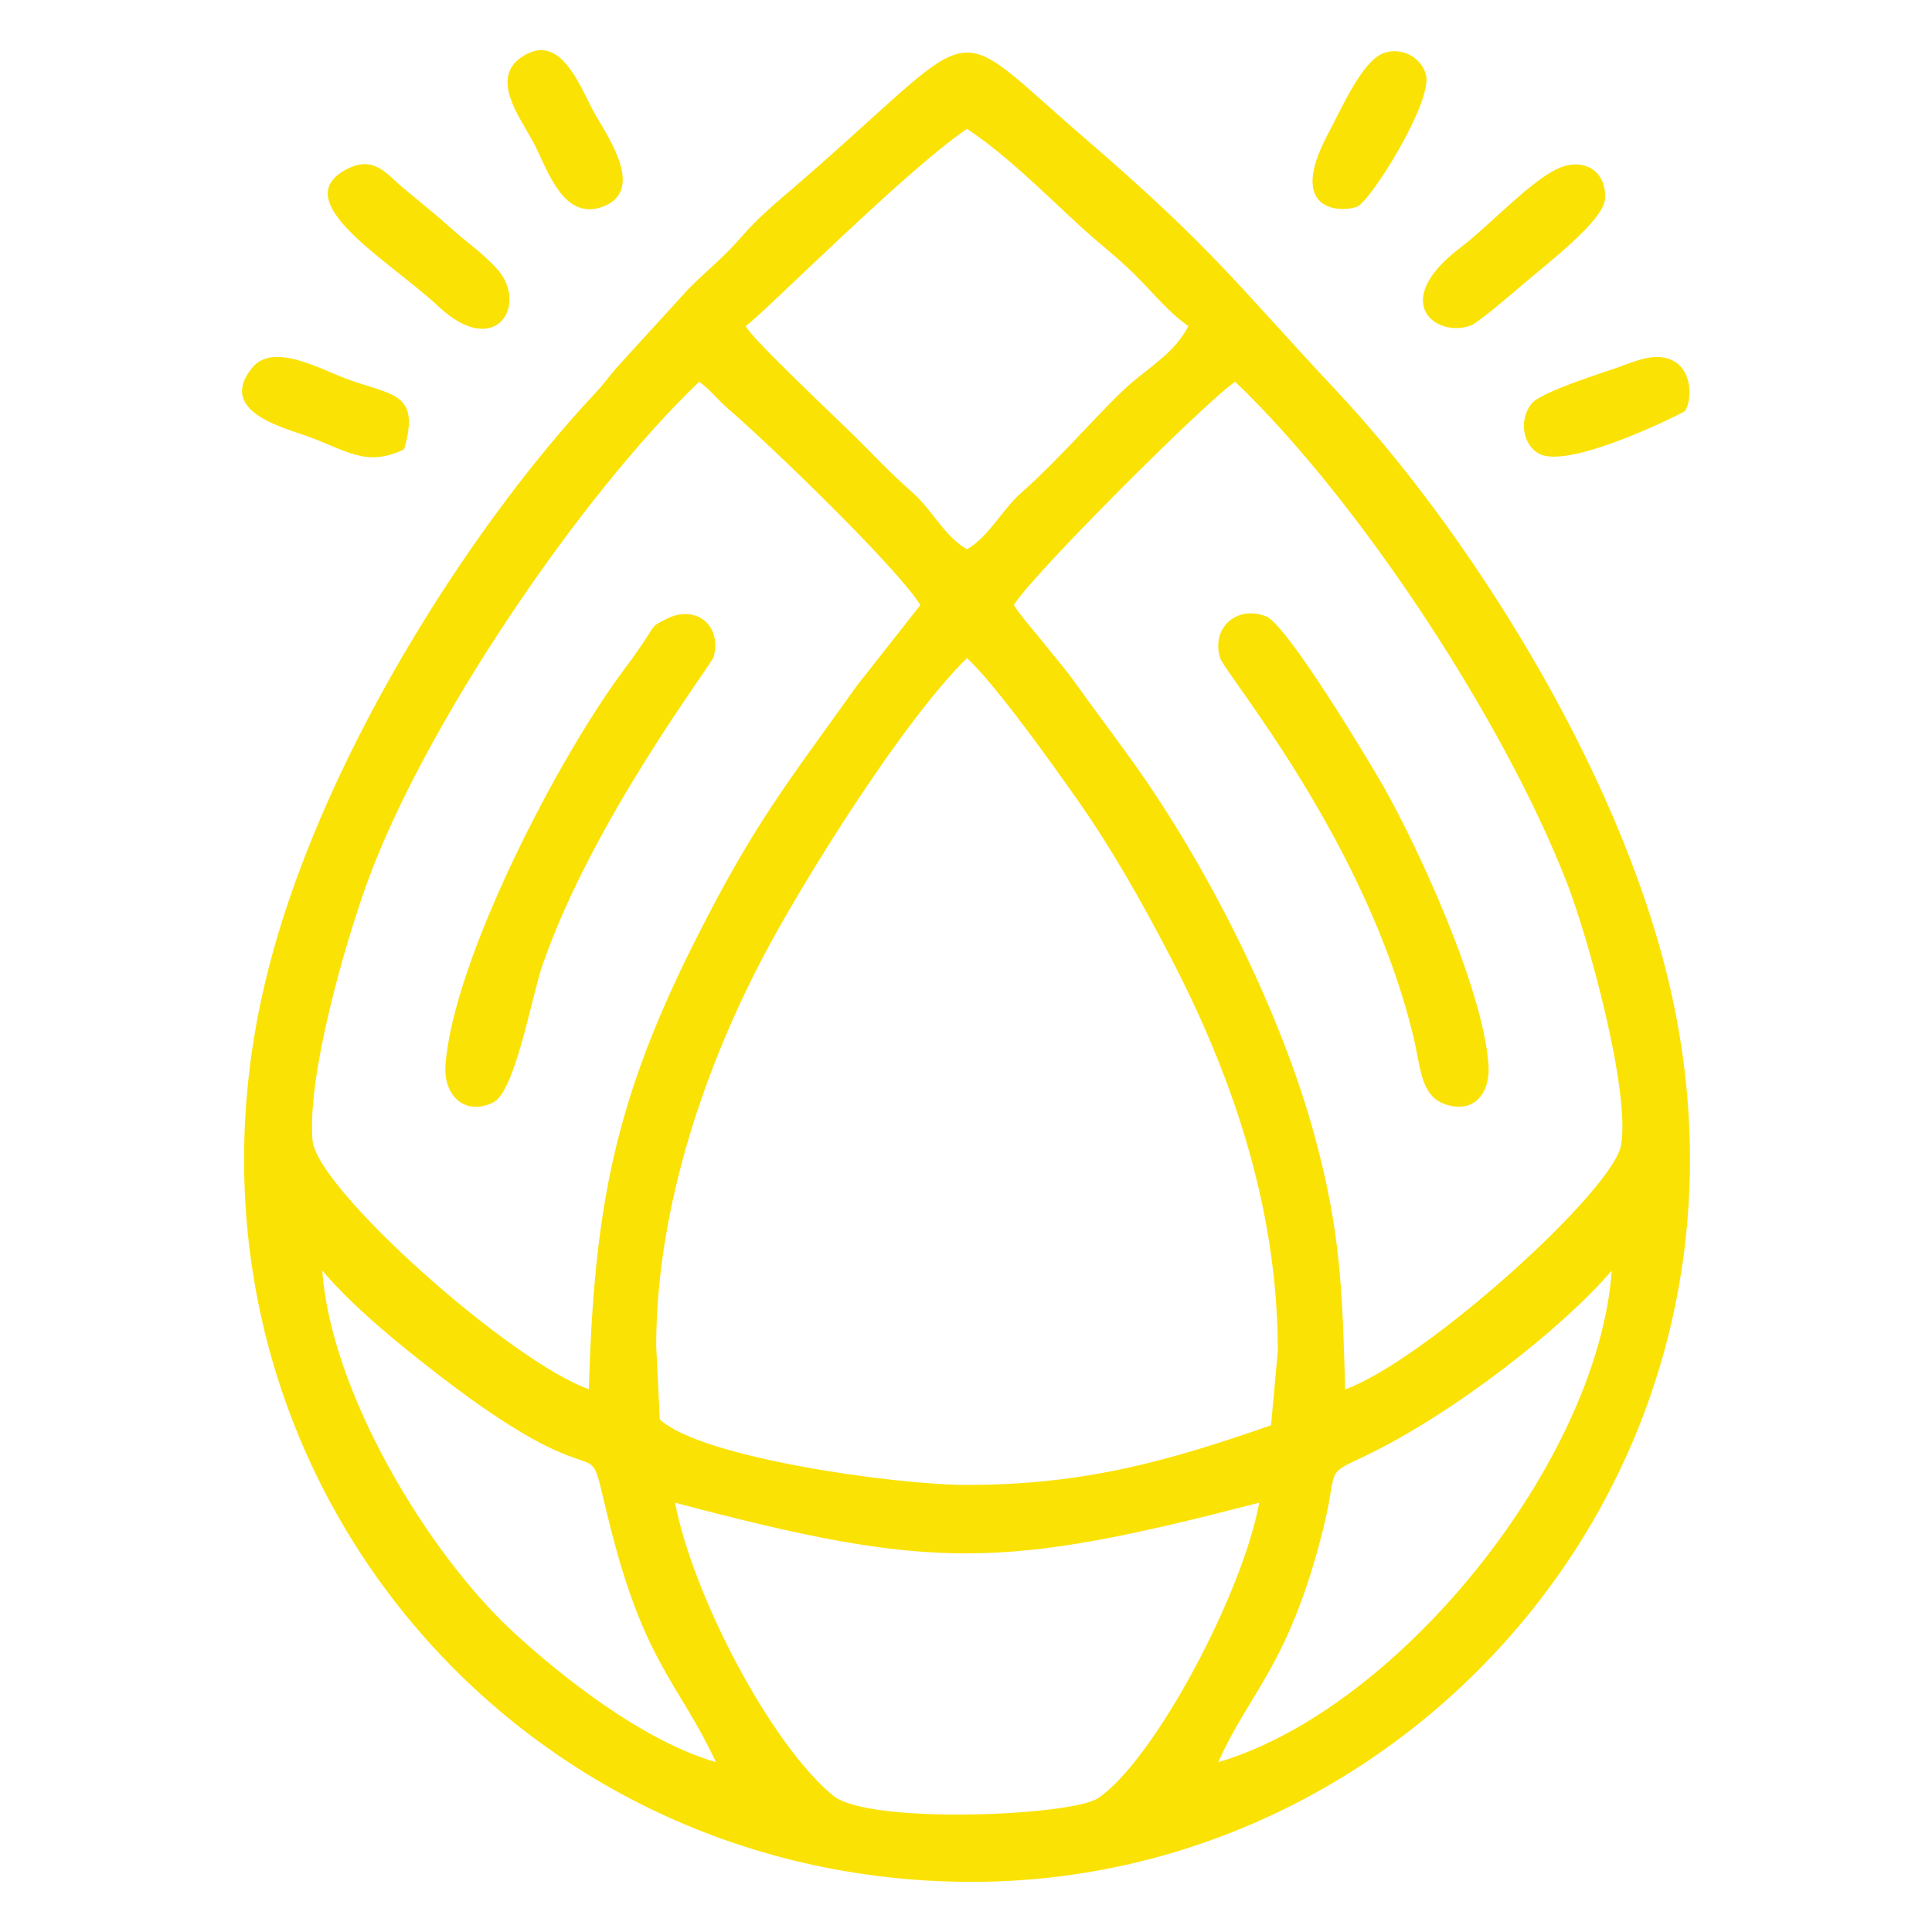 <svg width="78" height="78" viewBox="0 0 78 78" fill="none" xmlns="http://www.w3.org/2000/svg">
<g id="Core Values 1">
<g id="Layer_x0020_1">
<g id="_105553480175008">
<path id="Vector" fill-rule="evenodd" clip-rule="evenodd" d="M50.838 60.668C50.154 64.396 46.575 71.082 44.337 72.594C43.269 73.316 35.075 73.669 33.642 72.499C31.132 70.449 27.973 64.43 27.254 60.668C37.711 63.441 40.467 63.351 50.838 60.668ZM26.493 54.353C26.493 48.619 28.571 42.844 30.888 38.483C32.532 35.388 36.493 29.056 39.041 26.568C40.243 27.698 42.487 30.851 43.511 32.309C44.86 34.23 46.056 36.329 47.249 38.624C49.614 43.173 51.588 48.556 51.588 54.545L51.315 57.542C47.257 58.954 43.849 59.95 39.041 59.95C36.094 59.95 28.246 58.839 26.638 57.302L26.493 54.353ZM49.189 71.142C50.422 68.332 52.03 67.26 53.411 61.763C54.031 59.294 53.455 59.558 54.944 58.862C58.643 57.131 63.138 53.569 65.07 51.297C64.526 58.952 56.526 68.973 49.189 71.142ZM24.709 61.917C26.083 67.22 27.428 67.987 28.905 71.142C25.998 70.307 22.689 67.721 20.635 65.807C17.267 62.67 13.36 56.217 13.011 51.297C14.248 52.751 16.02 54.208 17.762 55.551C25.266 61.331 23.385 56.806 24.709 61.917ZM40.93 24.428C41.647 23.235 48.562 16.319 49.865 15.411C54.921 20.247 60.768 29.187 63.283 35.701C64.118 37.864 65.812 43.986 65.451 46.215C65.152 48.051 57.568 54.9 54.309 56.095C54.19 52.014 54.121 49.729 53.086 45.901C51.703 40.795 48.739 34.967 45.777 30.817C44.92 29.617 44.221 28.706 43.418 27.58C42.985 26.971 42.66 26.62 42.14 25.964C41.788 25.52 41.233 24.906 40.93 24.428ZM23.772 56.084C20.616 54.971 12.782 47.993 12.618 46.043C12.396 43.396 13.931 38.118 14.797 35.709C17.078 29.359 23.408 20.018 28.229 15.411C28.624 15.685 29.006 16.167 29.394 16.501C31.04 17.915 36.218 22.907 37.157 24.428L34.584 27.697C31.805 31.603 30.485 33.172 28.07 37.967C24.755 44.547 23.988 48.879 23.772 56.084ZM30.105 13.165C30.834 12.658 36.526 6.905 39.041 5.202C40.629 6.258 42.13 7.767 43.564 9.09C44.347 9.813 45.057 10.336 45.817 11.088C46.554 11.817 47.155 12.594 47.977 13.165C47.461 14.187 46.464 14.788 45.693 15.447C44.592 16.389 42.852 18.47 41.247 19.879C40.438 20.589 39.953 21.64 39.041 22.177C38.121 21.649 37.64 20.59 36.834 19.879C35.924 19.076 35.382 18.486 34.582 17.689C33.795 16.904 30.357 13.685 30.105 13.165ZM39.233 75.976C57.206 75.976 71.959 59.09 67.389 39.711C65.295 30.832 59.111 21.281 54.007 15.833C49.823 11.368 49.068 10.128 43.691 5.489C38.029 0.605 39.901 0.814 32.037 7.579C31.268 8.241 30.622 8.776 29.95 9.545C29.131 10.484 28.592 10.86 27.808 11.651L24.861 14.88C24.492 15.32 24.386 15.495 23.979 15.93C18.955 21.297 12.769 30.905 10.692 39.711C6.2 58.758 20.357 75.976 39.233 75.976Z" fill="#FBE205"/>
<path id="Vector_2" fill-rule="evenodd" clip-rule="evenodd" d="M26.904 24.988C26.306 25.295 26.482 25.173 26.012 25.88C25.757 26.262 25.512 26.609 25.212 27.009C22.55 30.553 18.307 38.73 17.986 42.986C17.89 44.253 18.786 45.063 19.915 44.507C20.803 44.069 21.466 40.219 21.904 38.957C23.956 33.046 28.738 26.831 28.819 26.508C29.145 25.209 28.061 24.393 26.904 24.988Z" fill="#FBE205"/>
<path id="Vector_3" fill-rule="evenodd" clip-rule="evenodd" d="M58.298 44.565C59.528 45.016 60.177 44.1 60.095 42.986C59.864 39.834 57.179 34.08 55.852 31.749C55.291 30.763 51.966 25.212 51.108 24.881C49.943 24.431 48.896 25.328 49.255 26.552C49.446 27.202 55.176 33.939 57.075 41.906C57.342 43.025 57.349 44.216 58.298 44.565Z" fill="#FBE205"/>
<path id="Vector_4" fill-rule="evenodd" clip-rule="evenodd" d="M62.824 6.84C61.684 7.41 60.102 9.133 58.968 9.992C56.049 12.198 57.983 13.663 59.387 13.139C59.669 13.033 61.06 11.845 61.349 11.595C62.4 10.685 64.756 8.916 64.801 8.02C64.859 6.834 63.859 6.323 62.824 6.84Z" fill="#FBE205"/>
<path id="Vector_5" fill-rule="evenodd" clip-rule="evenodd" d="M13.979 6.84C11.531 8.143 15.729 10.525 17.7 12.371C20.049 14.572 21.38 12.243 20.03 10.815C19.365 10.111 18.961 9.891 18.18 9.188C17.587 8.653 16.905 8.109 16.29 7.6C15.633 7.057 15.115 6.236 13.979 6.84Z" fill="#FBE205"/>
<path id="Vector_6" fill-rule="evenodd" clip-rule="evenodd" d="M16.316 18.137C16.988 15.815 15.826 15.975 13.995 15.297C12.901 14.892 11.012 13.798 10.165 14.865C8.83 16.547 11.23 17.204 12.302 17.575C13.925 18.136 14.759 18.905 16.316 18.137Z" fill="#FBE205"/>
<path id="Vector_7" fill-rule="evenodd" clip-rule="evenodd" d="M68.03 16.593C68.348 16.052 68.274 14.986 67.6 14.592C66.936 14.204 66.15 14.527 65.49 14.771C64.768 15.038 62.178 15.82 61.811 16.32C61.29 17.032 61.519 18.004 62.151 18.326C63.402 18.963 68 16.644 68.03 16.593Z" fill="#FBE205"/>
<path id="Vector_8" fill-rule="evenodd" clip-rule="evenodd" d="M21.289 2.17C19.62 3.015 20.991 4.71 21.562 5.802C22.107 6.846 22.762 9.033 24.435 8.303C25.969 7.633 24.614 5.622 24.054 4.663C23.505 3.722 22.754 1.427 21.289 2.17Z" fill="#FBE205"/>
<path id="Vector_9" fill-rule="evenodd" clip-rule="evenodd" d="M55.826 2.159C54.975 2.501 54.144 4.415 53.615 5.406C51.914 8.593 54.158 8.579 54.783 8.348C55.32 8.151 57.833 4.129 57.575 3.035C57.409 2.334 56.582 1.855 55.826 2.159Z" fill="#FBE205"/>
</g>
</g>
</g>
</svg>
